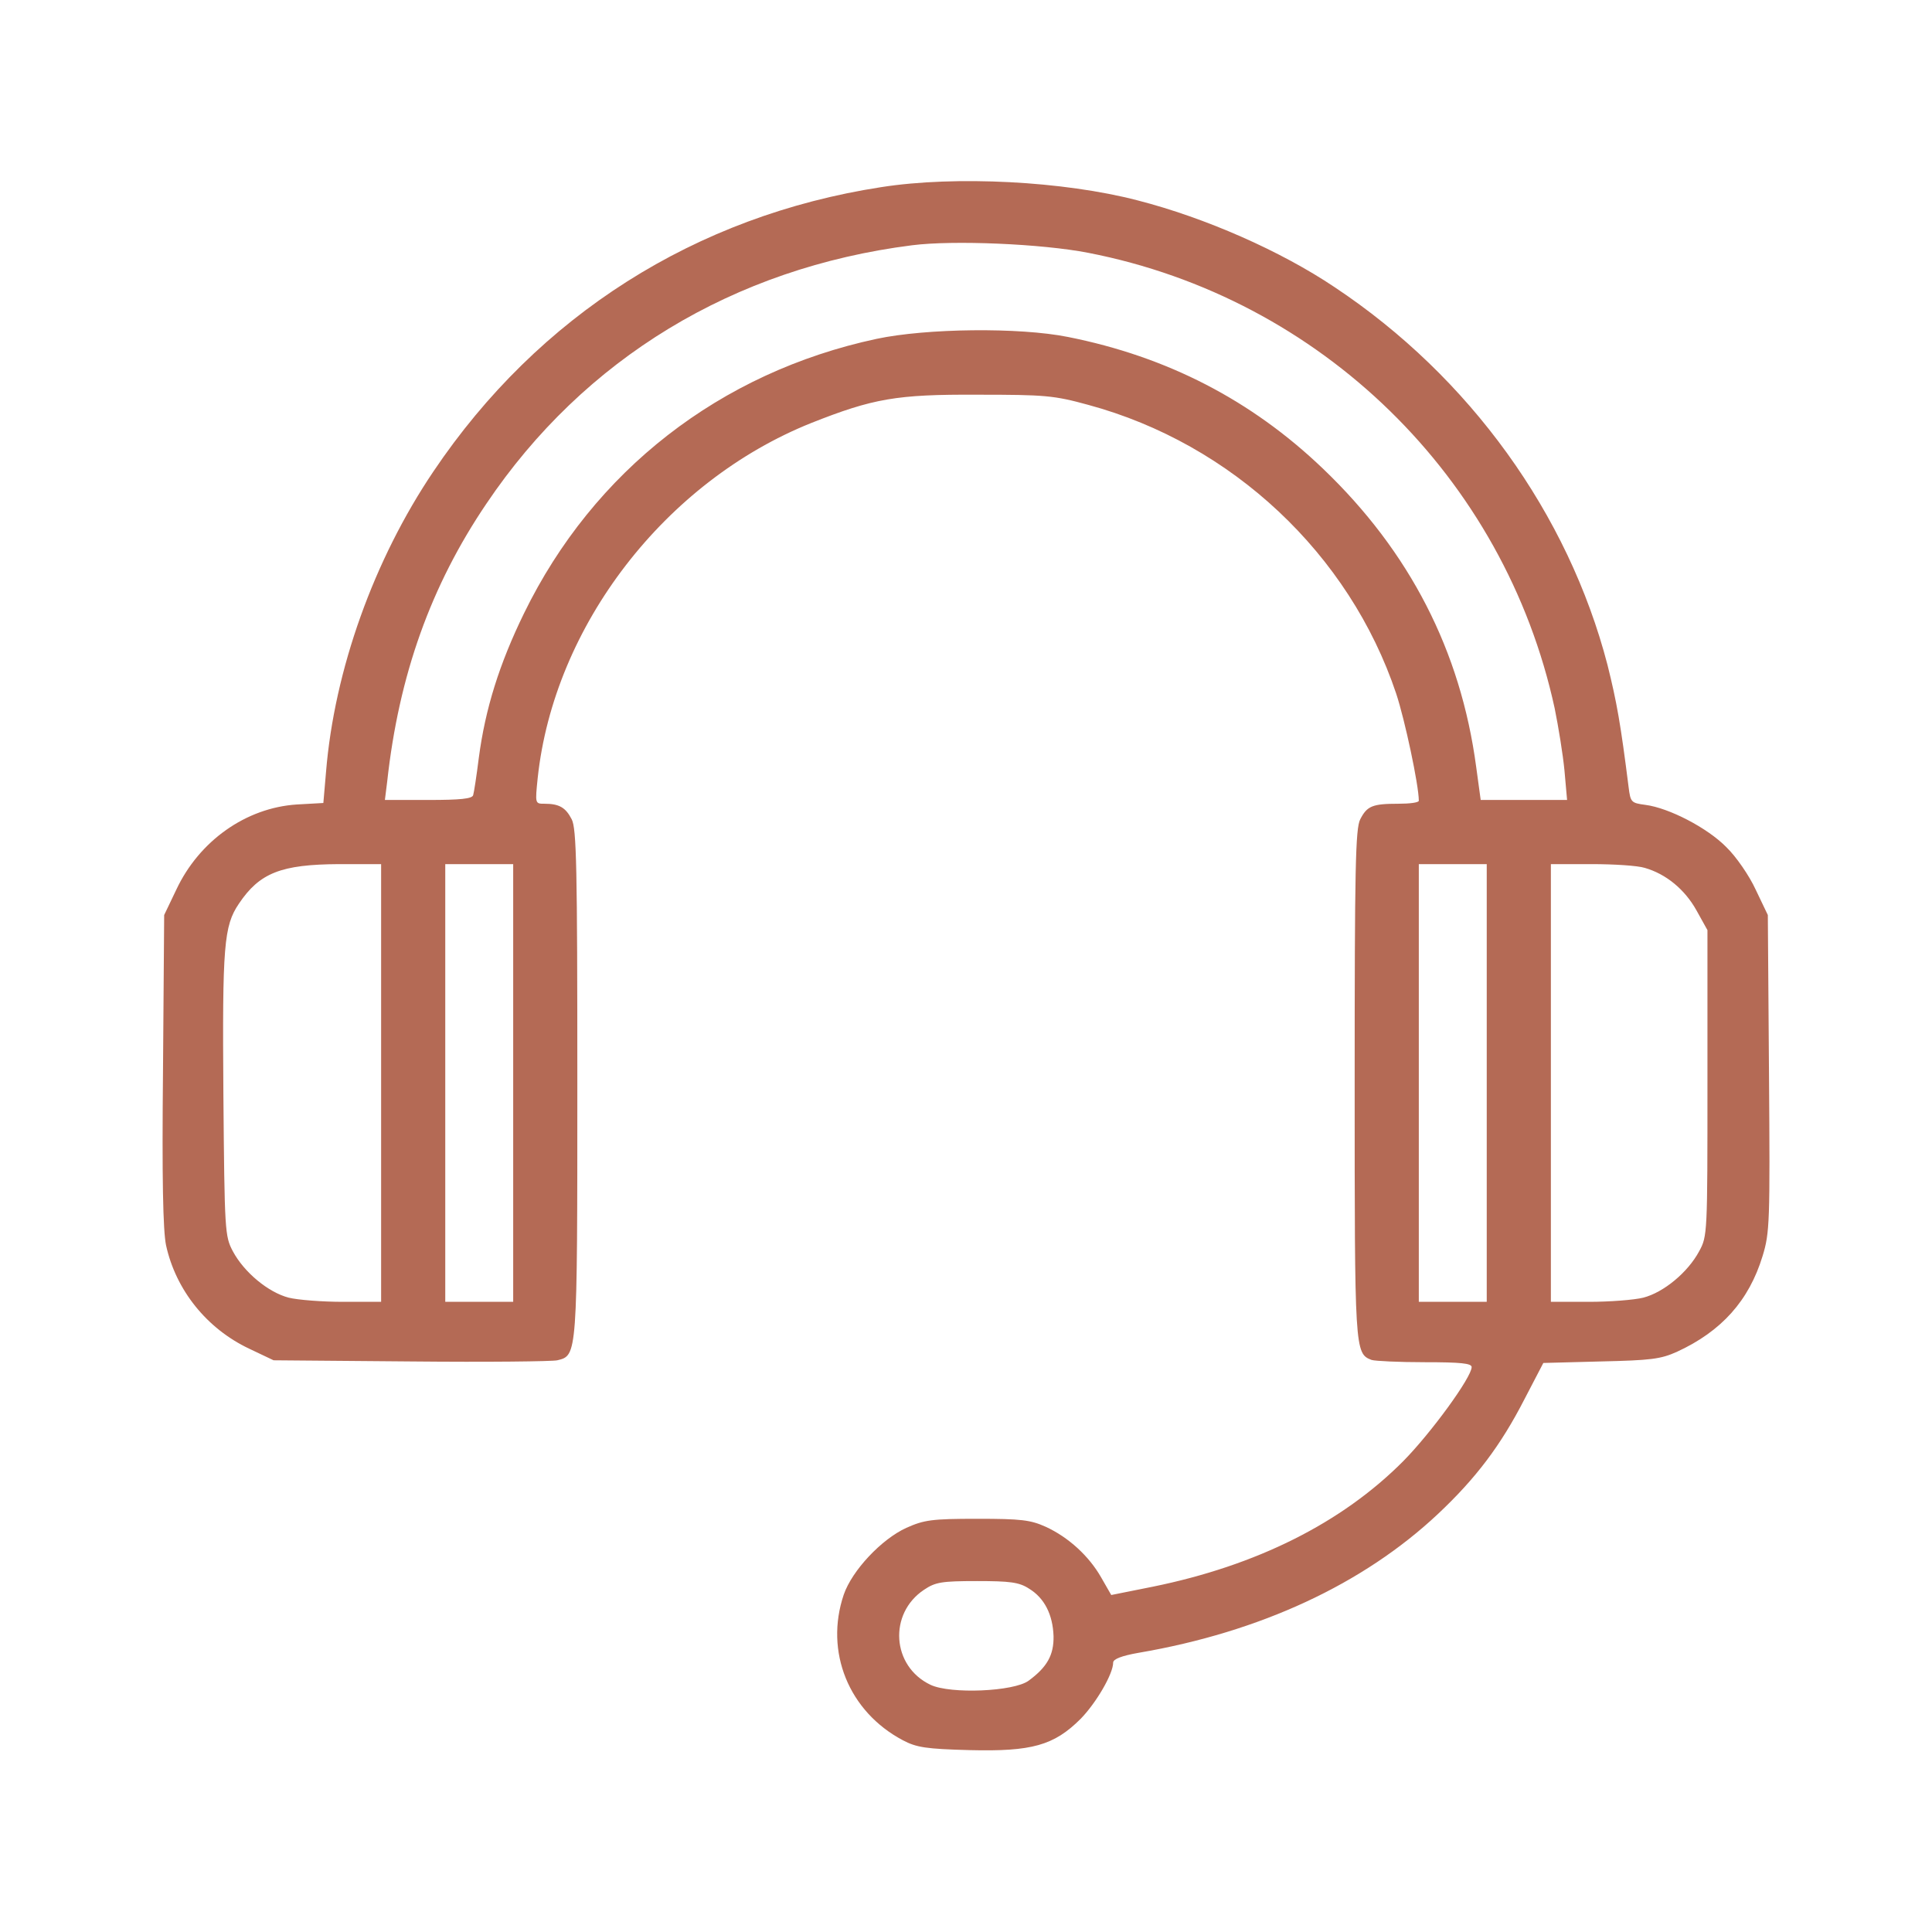 <?xml version="1.0" encoding="UTF-8"?> <svg xmlns="http://www.w3.org/2000/svg" xmlns:xlink="http://www.w3.org/1999/xlink" width="200" zoomAndPan="magnify" viewBox="0 0 150 150" height="200" preserveAspectRatio="xMidYMid meet" version="1.0"><path fill="#b46a55" d="M 68.406 14.531 C 53.992 16.758 41.805 24.492 33.66 36.59 C 29.031 43.445 25.957 52.031 25.312 59.941 L 25.105 62.344 L 23.027 62.461 C 19.102 62.723 15.469 65.273 13.684 69.082 L 12.746 71.043 L 12.656 83.055 C 12.57 91.523 12.656 95.535 12.891 96.68 C 13.652 100.164 16.055 103.152 19.336 104.707 L 21.242 105.613 L 31.934 105.703 C 37.82 105.762 42.918 105.703 43.27 105.613 C 44.824 105.234 44.824 105.352 44.824 84.082 C 44.824 67.41 44.766 64.305 44.383 63.602 C 43.914 62.695 43.418 62.402 42.273 62.402 C 41.543 62.402 41.543 62.402 41.746 60.41 C 43.008 48.574 51.648 37.383 62.988 32.84 C 67.793 30.938 69.609 30.613 75.879 30.645 C 81.152 30.645 81.824 30.703 84.492 31.434 C 95.652 34.453 104.766 43.008 108.398 53.848 C 109.07 55.867 110.156 60.965 110.156 62.168 C 110.156 62.312 109.453 62.402 108.574 62.402 C 106.551 62.402 106.141 62.578 105.613 63.602 C 105.234 64.305 105.176 67.41 105.176 84.082 C 105.176 104.883 105.176 105.086 106.492 105.586 C 106.758 105.672 108.633 105.762 110.625 105.762 C 113.406 105.762 114.258 105.848 114.258 106.141 C 114.258 106.934 111.094 111.27 108.953 113.438 C 104.18 118.242 97.559 121.551 89.5 123.191 L 86.277 123.836 L 85.488 122.461 C 84.551 120.82 82.969 119.355 81.18 118.535 C 80.008 118.008 79.277 117.918 75.879 117.918 C 72.332 117.918 71.746 118.008 70.371 118.621 C 68.438 119.5 66.152 121.934 65.508 123.809 C 64.012 128.23 65.887 132.891 70.105 135.117 C 71.16 135.672 71.895 135.789 75.293 135.879 C 80.098 135.996 81.824 135.527 83.906 133.445 C 85.105 132.215 86.426 129.961 86.426 129.082 C 86.426 128.816 87.07 128.555 88.418 128.32 C 97.852 126.707 105.848 122.988 111.648 117.539 C 114.578 114.785 116.512 112.234 118.359 108.633 L 119.824 105.82 L 124.277 105.703 C 128.172 105.613 128.934 105.527 130.223 104.941 C 133.652 103.359 135.789 100.984 136.844 97.527 C 137.402 95.711 137.43 94.922 137.344 83.32 L 137.254 71.043 L 136.316 69.082 C 135.82 67.996 134.793 66.504 134.031 65.77 C 132.566 64.277 129.578 62.723 127.734 62.488 C 126.648 62.344 126.59 62.285 126.445 61.113 C 125.828 56.219 125.535 54.551 124.805 51.621 C 121.758 39.902 114.109 29.266 103.621 22.297 C 99.434 19.484 93.574 16.906 88.328 15.559 C 82.586 14.062 74.18 13.625 68.406 14.531 Z M 84.492 19.629 C 102.566 23.145 116.805 37.059 120.703 54.988 C 120.996 56.426 121.348 58.594 121.465 59.824 L 121.668 62.109 L 114.961 62.109 L 114.609 59.531 C 113.406 50.535 109.453 42.832 102.715 36.387 C 97.148 31.055 90.586 27.684 82.91 26.16 C 79.129 25.402 71.922 25.488 68.055 26.309 C 55.898 28.914 46.082 36.562 40.691 47.605 C 38.758 51.562 37.676 55.047 37.176 58.828 C 37 60.234 36.797 61.551 36.738 61.727 C 36.68 62.02 35.711 62.109 33.281 62.109 L 29.883 62.109 L 30.059 60.703 C 30.965 52.41 33.457 45.469 37.762 39.109 C 45.352 27.832 56.953 20.801 70.809 19.043 C 74.004 18.633 80.887 18.926 84.492 19.629 Z M 29.59 84.082 L 29.59 101.074 L 26.629 101.074 C 25.02 101.074 23.113 100.926 22.414 100.75 C 20.832 100.34 18.957 98.789 18.078 97.148 C 17.461 95.977 17.434 95.652 17.344 84.988 C 17.258 73.418 17.375 71.895 18.547 70.164 C 20.156 67.762 21.828 67.117 26.309 67.09 L 29.59 67.09 Z M 39.844 84.082 L 39.844 101.074 L 34.57 101.074 L 34.57 67.09 L 39.844 67.09 Z M 115.43 84.082 L 115.43 101.074 L 110.156 101.074 L 110.156 67.09 L 115.43 67.09 Z M 127.703 67.383 C 129.344 67.852 130.809 69.051 131.719 70.691 L 132.566 72.215 L 132.566 84.082 C 132.566 95.77 132.566 95.977 131.922 97.148 C 131.043 98.789 129.168 100.34 127.586 100.75 C 126.883 100.926 124.98 101.074 123.367 101.074 L 120.41 101.074 L 120.41 67.09 L 123.574 67.09 C 125.301 67.09 127.148 67.207 127.703 67.383 Z M 79.891 123.34 C 81.094 124.07 81.738 125.359 81.797 127.031 C 81.824 128.496 81.297 129.434 79.863 130.488 C 78.719 131.336 73.797 131.543 72.246 130.809 C 69.227 129.375 68.965 125.273 71.746 123.426 C 72.625 122.84 73.094 122.754 75.848 122.754 C 78.398 122.754 79.129 122.84 79.891 123.34 Z M 79.891 123.34 " fill-opacity="1" fill-rule="nonzero"></path></svg> 